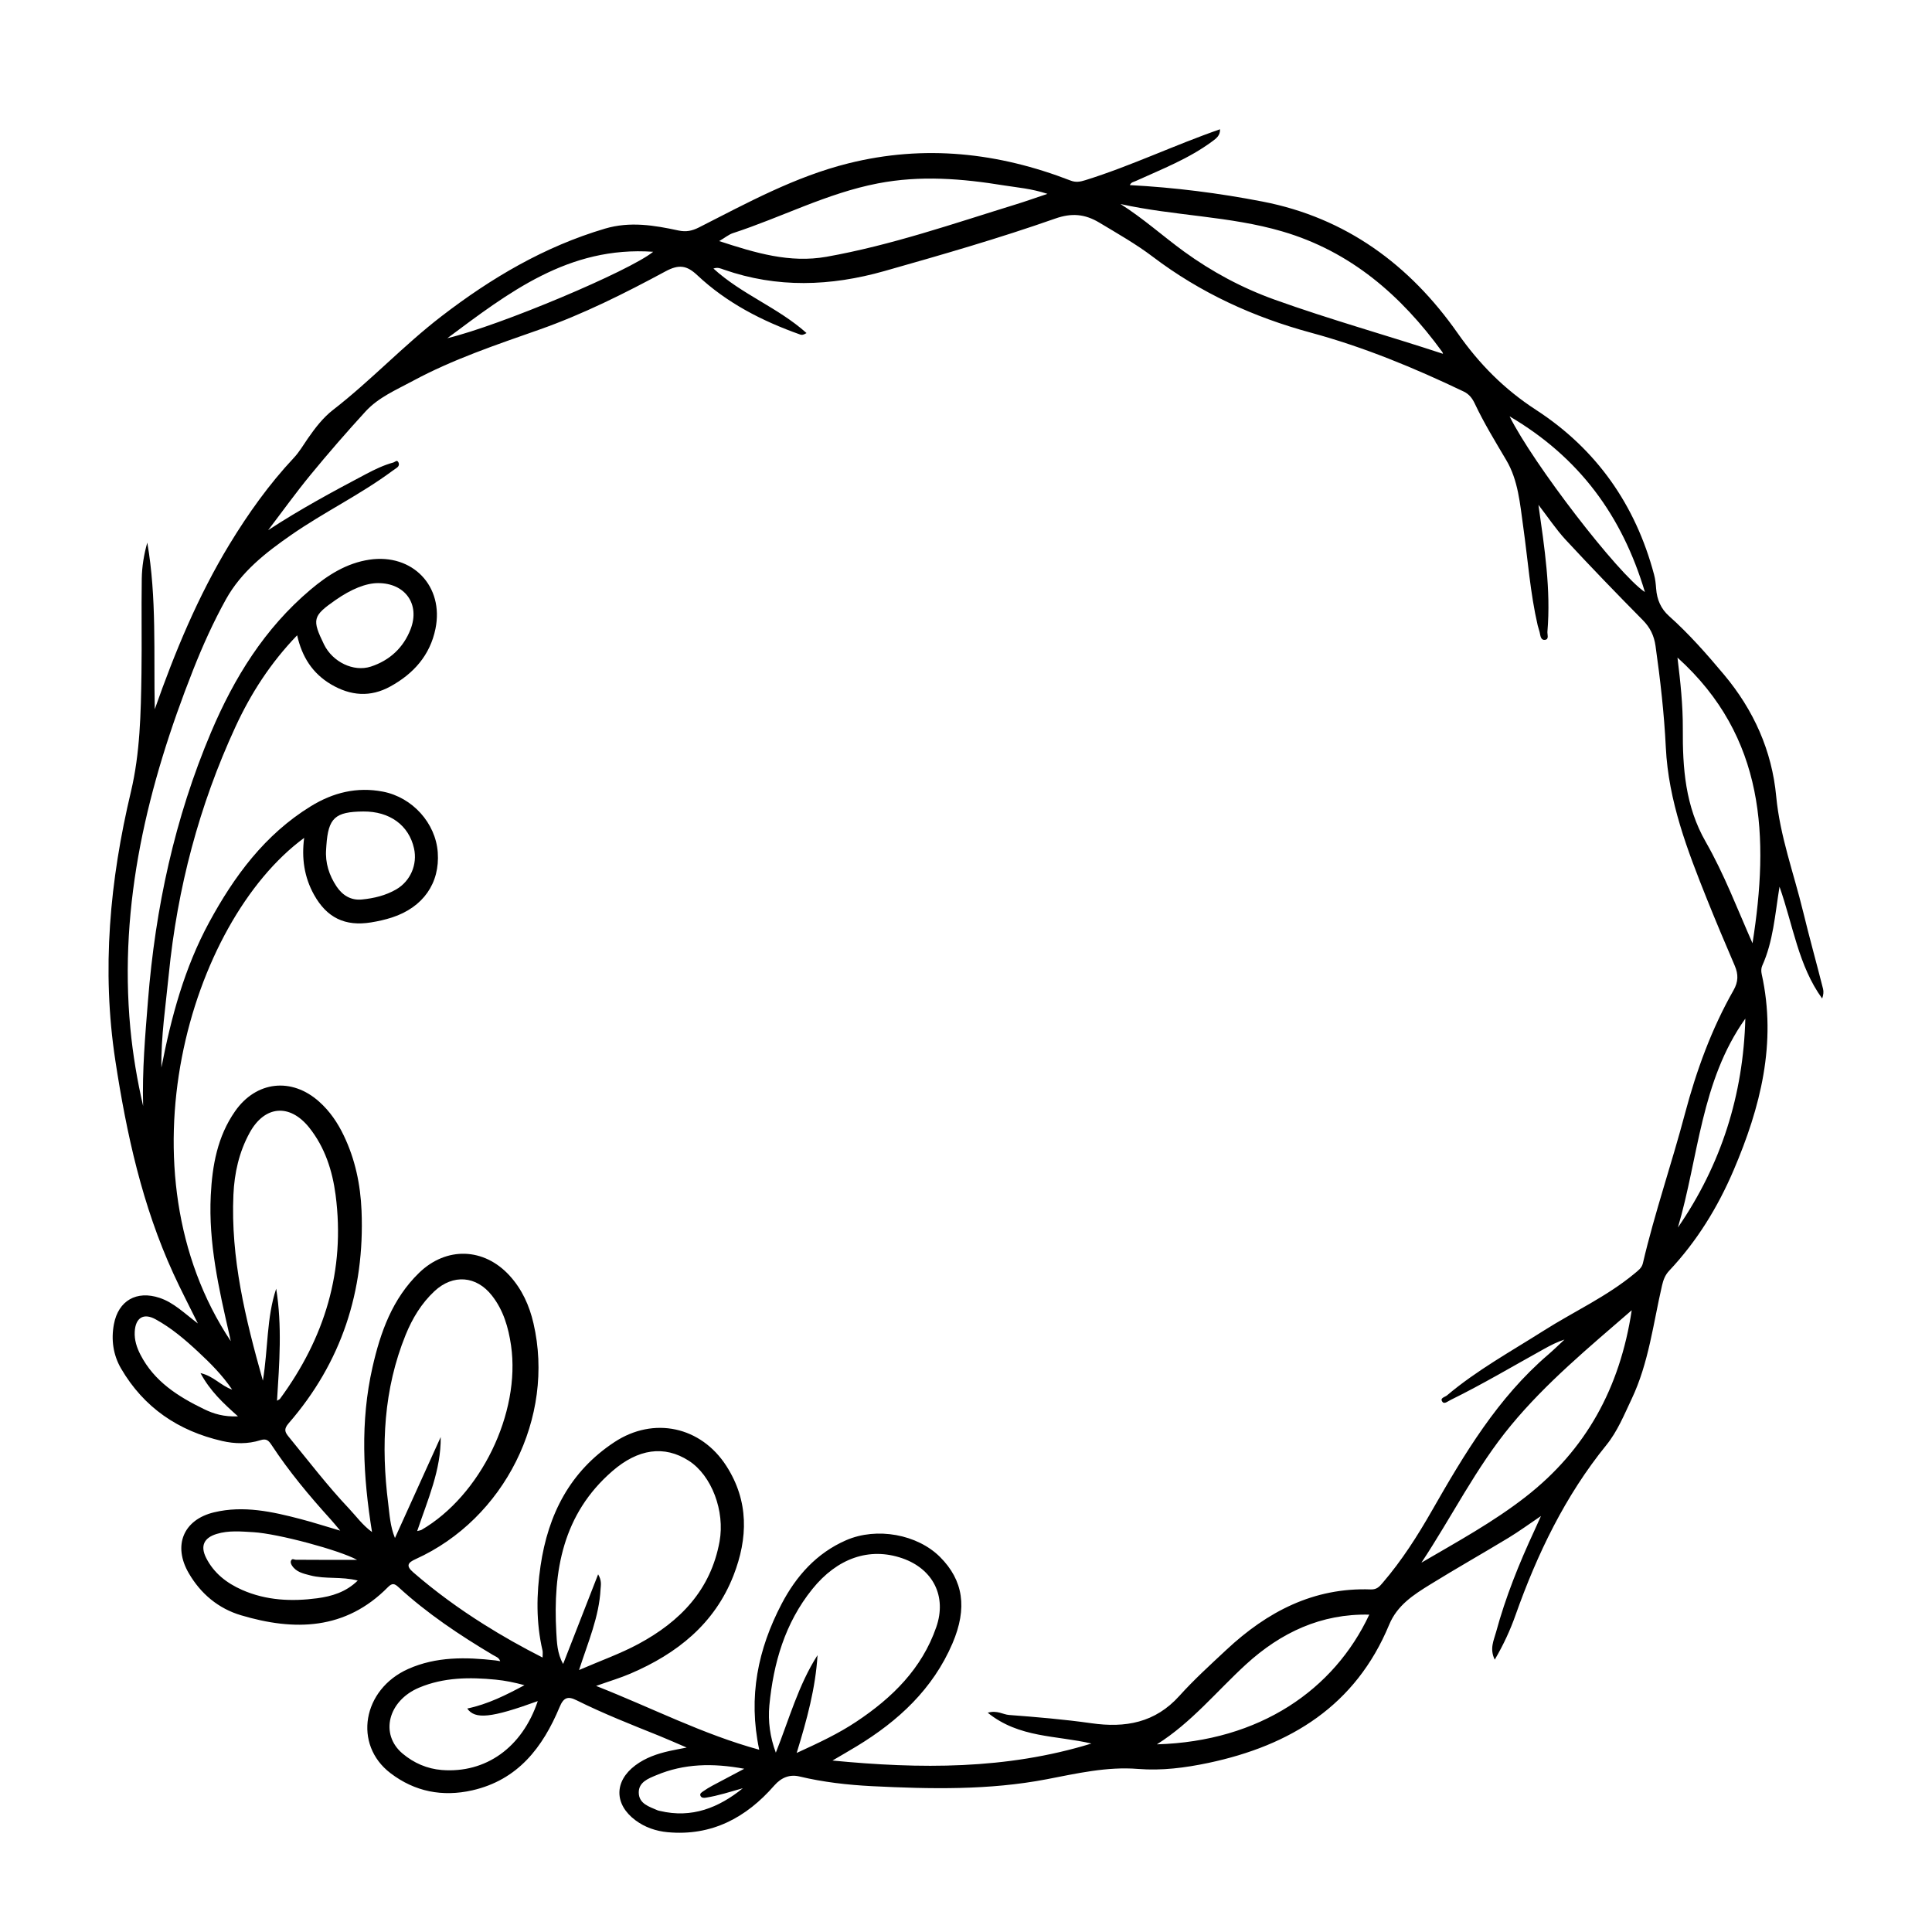 <?xml version="1.0" encoding="UTF-8"?>
<!-- Uploaded to: SVG Repo, www.svgrepo.com, Generator: SVG Repo Mixer Tools -->
<svg fill="#000000" width="800px" height="800px" version="1.1" viewBox="144 144 512 512" xmlns="http://www.w3.org/2000/svg">
 <path d="m621.83 385.55c-2.457-10.141-6.125-19.965-7.117-30.496-1.133-12.137-5.984-22.891-13.824-32.258-4.566-5.449-9.258-10.785-14.578-15.539-2.156-1.922-3.211-4.375-3.418-7.242-0.094-1.258-0.219-2.535-0.551-3.746-4.914-18.5-15.289-33.266-31.301-43.66-8.406-5.465-14.988-12.105-20.766-20.34-12.66-18.059-29.566-30.574-51.703-34.855-11.586-2.25-23.301-3.731-35.156-4.359 0.363-0.805 1.039-0.836 1.605-1.102 6.926-3.148 14.043-5.902 20.23-10.484 1.07-0.789 2.141-1.559 2.062-3.211-12.188 4.234-23.617 9.73-35.691 13.492-1.355 0.426-2.519 0.645-3.922 0.094-19.16-7.414-38.699-9.59-58.883-4.551-14.152 3.527-26.781 10.469-39.613 16.988-1.812 0.914-3.371 1.227-5.398 0.805-6.422-1.387-12.832-2.457-19.461-0.504-16.086 4.762-30.176 13.09-43.387 23.258-10.027 7.715-18.656 17.004-28.637 24.734-2.691 2.078-4.785 4.805-6.738 7.621-1.195 1.73-2.281 3.606-3.715 5.133-6.566 7.004-12.094 14.77-17.066 22.938-8.344 13.746-14.453 28.496-19.789 43.691-0.316-14.723 0.551-29.504-1.984-44.164-0.898 3.184-1.418 6.379-1.465 9.59-0.125 8.375 0.047 16.766-0.078 25.16-0.156 10.484-0.363 21.004-2.785 31.234-5.606 23.539-7.809 47.23-4.141 71.258 2.961 19.414 7.148 38.496 15.383 56.473 1.938 4.25 4.109 8.391 6.488 13.227-3.668-2.785-6.406-5.543-10.141-6.785-6.078-2.031-10.926 0.707-12.105 6.977-0.77 4.094-0.203 8.125 1.875 11.715 6.047 10.391 15.207 16.578 26.812 19.238 3.336 0.77 6.801 0.836 10.094-0.203 1.668-0.535 2.234 0.109 3.008 1.273 4.613 7.023 9.98 13.445 15.617 19.664 0.723 0.805 1.402 1.637 2.566 3.023-4.031-1.18-7.242-2.219-10.5-3.07-7.527-1.969-15.129-3.652-22.906-1.793-8.203 1.953-10.988 8.848-6.723 16.152 3.18 5.465 7.856 9.352 13.824 11.133 14.199 4.234 27.727 3.953 38.965-7.461 1.133-1.148 1.762-0.93 2.785 0.016 7.621 6.992 16.168 12.691 25.016 17.965 0.707 0.426 1.605 0.66 1.938 1.652-0.441-0.078-0.852-0.156-1.258-0.203-7.871-0.898-15.711-1.039-23.129 2.266-12.121 5.414-14.625 20.043-4.691 27.613 6.438 4.914 13.762 6.344 21.68 4.551 12.105-2.754 18.688-11.398 23.145-22.09 1.055-2.535 2.188-2.93 4.488-1.777 7.117 3.543 14.516 6.453 21.883 9.414 2.297 0.93 4.566 1.953 7.305 3.117-1.891 0.379-3.242 0.598-4.598 0.914-3.227 0.723-6.328 1.793-9.004 3.793-5.652 4.219-5.637 10.344 0.016 14.562 2.535 1.891 5.481 2.883 8.551 3.164 11.652 1.07 20.797-3.84 28.23-12.359 1.922-2.203 4.172-3.008 6.691-2.41 6.328 1.512 12.738 2.234 19.207 2.566 15.492 0.77 30.984 1.102 46.289-1.828 8.031-1.543 15.996-3.402 24.23-2.738 6.312 0.504 12.469-0.301 18.625-1.59 21.789-4.613 39.031-15.191 47.91-36.605 2.156-5.211 6.488-7.965 10.895-10.691 6.848-4.234 13.871-8.203 20.766-12.375 2.723-1.652 5.305-3.543 8.582-5.762-0.82 1.793-1.273 2.832-1.746 3.856-4.047 8.723-7.637 17.617-10.156 26.906-0.582 2.156-1.777 4.41-0.348 7.305 2.379-4.078 4.125-7.887 5.512-11.824 5.762-16.23 13.129-31.566 24.074-45.059 2.945-3.637 4.707-8.016 6.707-12.234 4.519-9.539 5.699-19.934 8.031-30.023 0.348-1.48 0.805-2.769 1.891-3.922 7.352-7.809 12.895-16.832 17.082-26.641 7.117-16.641 11.492-33.723 7.445-51.988-0.156-0.691-0.156-1.543 0.125-2.172 2.93-6.473 3.387-13.477 4.598-20.988 3.621 10.312 5.008 20.957 11.305 29.645 0.332-0.945 0.426-1.793 0.234-2.566-1.734-6.871-3.641-13.656-5.293-20.504zm-41.91-84.641c-7.148-4.785-29.676-34.117-35.863-46.57 18.465 10.863 29.816 26.309 35.863 46.57zm-96.102-95.582c18.137 5.305 31.488 16.957 42.367 31.898 0.156 0.219 0.219 0.52 0.219 0.535-14.77-4.863-29.867-9.055-44.602-14.344-8.645-3.102-16.625-7.383-24.043-12.77-5.637-4.109-10.832-8.801-16.816-12.578 14.234 3.164 28.895 3.164 42.875 7.258zm-145.59 0.457c12.863-4.188 24.922-10.578 38.398-13.18 11.305-2.188 22.355-1.273 33.473 0.535 3.512 0.566 7.102 0.805 11.492 2.234-3.387 1.133-5.856 2.016-8.359 2.785-16.594 5.117-33.031 10.832-50.191 13.887-9.746 1.73-18.844-1.008-28.449-4.156 1.527-0.879 2.504-1.73 3.637-2.106zm-21.129 4.941c-6.188 5.055-40.508 19.523-54.555 22.906 16.156-12.012 32.105-24.48 54.555-22.906zm-119.05 306.7c-6.848-3.32-13.195-7.336-16.832-14.422-0.977-1.891-1.637-3.906-1.512-6.094 0.203-3.668 2.312-5.039 5.512-3.289 4.203 2.297 7.856 5.414 11.352 8.676 3.18 2.961 6.266 6.031 8.957 9.965-3.008-1.023-4.879-3.574-8.391-4.375 2.566 4.769 6 7.949 9.934 11.461-3.699 0.172-6.453-0.664-9.02-1.922zm19.363-2.219c0.629-9.996 1.371-19.82-0.219-29.691-2.566 7.684-2.125 15.809-3.527 24.371-4.676-16.547-8.551-32.559-7.809-49.262 0.25-5.731 1.496-11.336 4.312-16.453 3.969-7.227 10.629-7.793 15.793-1.324 4.156 5.227 6.125 11.383 6.977 17.84 2.613 20.027-2.898 37.91-14.754 54.035-0.113 0.152-0.348 0.215-0.773 0.484zm10.676 52.348c-6.769 0.898-13.523 0.613-19.949-2.219-4.062-1.797-7.461-4.426-9.508-8.473-1.59-3.148-0.613-5.305 2.754-6.344 3.211-0.992 6.504-0.66 9.777-0.473 6.551 0.395 22.766 4.754 27.473 7.336-5.336 0-10.785 0.016-16.246-0.031-0.379 0-0.836-0.348-1.133 0.031-0.363 0.457-0.203 0.992 0.094 1.465 1.133 1.777 2.992 2.156 4.863 2.644 4.016 1.055 8.234 0.25 12.594 1.371-3.129 3.086-6.941 4.188-10.719 4.691zm20.578-15.965c-1.273-3.133-1.418-6.188-1.793-9.18-1.922-15.242-1.227-30.23 4.629-44.664 1.777-4.359 4.172-8.344 7.652-11.586 4.914-4.566 11.117-4.078 15.223 1.195 3.039 3.871 4.359 8.438 5.055 13.211 2.582 17.902-8.078 39.77-23.758 48.887-0.172 0.094-0.41 0.109-1.117 0.301 2.816-8.391 6.328-16.168 6.234-24.922-4.004 8.824-8 17.641-12.125 26.758zm12.422 61.48c-3.922-0.316-7.43-1.859-10.391-4.344-6.109-5.133-3.871-14.012 4.359-17.477 6.535-2.754 13.414-2.801 20.309-2.125 2.519 0.25 5.008 0.754 7.621 1.465-4.832 2.598-9.715 5.055-15.16 6.188 2.047 2.945 6.344 2.519 18.688-1.969-4.141 12.328-13.793 19.16-25.426 18.262zm41.422-51.859c-3.164 8.109-6.156 15.777-9.273 23.758-1.59-2.816-1.652-5.715-1.812-8.406-0.898-16.215 1.699-31.285 14.832-42.684 6.832-5.934 13.777-6.941 20.277-2.769 6.078 3.906 9.621 13.367 8.156 21.395-2.332 12.879-10.469 21.223-21.461 27.145-4.816 2.598-10.043 4.441-15.777 6.926 2.441-7.527 5.32-14.152 5.699-21.41 0.066-1.074 0.367-2.254-0.641-3.953zm27.141 58.738c0.27 0.52 0.82 0.551 1.387 0.457 3.336-0.52 6.519-1.59 9.824-2.504-6.406 5.18-13.523 8.031-21.965 6.016-0.203-0.047-0.426-0.078-0.613-0.156-2.219-0.977-4.945-1.715-5.008-4.66-0.062-2.816 2.551-3.777 4.629-4.644 7.352-3.102 15.004-3.258 23.332-1.715-3.102 1.637-5.809 3.055-8.5 4.504-0.836 0.457-1.652 0.945-2.426 1.496-0.344 0.266-0.973 0.562-0.66 1.207zm25.477-11.398c2.738-8.895 4.992-17.176 5.527-25.914-5.102 7.965-7.543 17.051-11.051 25.836-1.527-4.078-2.109-8.297-1.715-12.531 1.086-11.227 4.125-21.805 11.383-30.812 6.598-8.203 15.129-11.18 23.836-8.172 8.172 2.832 11.84 10.078 9.02 18.23-3.809 11.035-11.684 18.75-21.145 25.047-4.758 3.184-9.938 5.609-15.855 8.316zm95.457-2.281c9.117-5.715 15.824-14.043 23.602-21.176 9.258-8.469 19.965-13.492 32.684-13.195-9.309 19.871-28.988 33.582-56.285 34.371zm97.785-65.637c-8.613 6.723-18.199 11.949-27.68 17.492 8.016-12.074 14.453-25.176 23.727-36.383 9.273-11.227 20.453-20.5 32.008-30.512-3.133 20.684-12.184 37.012-28.055 49.402zm31-61.828c-0.285 1.242-1.258 1.906-2.156 2.66-7.383 6.141-16.137 10.109-24.168 15.207-8.66 5.496-17.68 10.453-25.566 17.113-0.551 0.473-2.016 0.676-1.211 1.73 0.504 0.676 1.449-0.172 2.172-0.52 8.438-4.141 16.5-8.941 24.719-13.492 1.73-0.961 3.481-1.875 5.449-2.504-1.434 1.324-2.816 2.691-4.297 3.969-13.398 11.461-22.23 26.324-30.828 41.359-3.84 6.723-7.996 13.242-13.066 19.145-0.82 0.961-1.527 1.793-3.102 1.746-15.191-0.566-27.504 5.918-38.273 15.965-4.266 3.984-8.598 7.918-12.5 12.25-6.422 7.133-14.312 8.535-23.332 7.242-7.227-1.023-14.516-1.637-21.805-2.188-1.652-0.125-3.086-1.309-5.652-0.598 8.328 6.738 18.137 5.969 27.488 8.172-22.641 6.957-45.484 6.738-68.629 4.504 2.141-1.258 4.312-2.504 6.438-3.793 11.02-6.691 20.184-15.16 25.363-27.254 4.016-9.383 2.867-16.734-3.289-22.891-6.016-6.016-16.75-7.981-24.875-4.457-7.856 3.418-13.242 9.492-17.113 16.879-6.25 11.949-8.926 24.578-5.934 38.652-14.957-4.094-28.34-11.051-43.234-16.91 3.684-1.309 6.453-2.125 9.086-3.258 12.328-5.273 22.309-13.16 27.332-26.023 3.84-9.855 4.094-19.68-1.875-28.984-6.738-10.5-19.285-13.211-29.691-6.344-11.777 7.762-17.57 19.16-19.57 32.793-1.102 7.512-1.211 14.988 0.52 22.434 0.109 0.488 0.016 1.039 0.016 1.859-5.449-2.769-10.578-5.652-15.57-8.801-6.566-4.125-12.816-8.676-18.688-13.762-2.062-1.777-1.418-2.598 0.629-3.527 23.539-10.66 36.984-37.566 31.219-62.473-1.086-4.723-3.039-9.035-6.344-12.66-6.785-7.414-16.734-7.746-23.977-0.723-7.07 6.863-10.234 15.695-12.344 25.016-3.273 14.406-2.519 28.859-0.125 43.676-2.535-1.859-4.172-4.172-6.078-6.203-5.699-6.016-10.723-12.609-15.965-19.004-1.039-1.273-1.418-2.031-0.047-3.621 14.012-16.137 20.168-35.031 19.316-56.301-0.285-6.957-1.684-13.664-4.723-19.98-1.621-3.387-3.699-6.438-6.504-8.941-7.289-6.535-16.703-5.481-22.293 2.535-4.676 6.691-6.047 14.375-6.438 22.309-0.629 12.547 2.125 24.672 4.894 36.762 0.109 0.504 0.219 1.008 0.41 1.859-30.039-45.043-11.035-110.95 19.445-133.38-0.707 5.383 0.016 10.406 2.613 15.066 3.387 6.094 8.219 8.453 15.113 7.336 1.875-0.301 3.746-0.723 5.559-1.309 8.25-2.691 12.707-9.102 12.121-17.254-0.566-7.762-6.707-14.578-14.516-16.09-6.926-1.34-13.258 0.25-19.16 3.891-12.137 7.477-20.277 18.516-26.922 30.766-6.519 12.027-10.043 25.066-12.641 38.461-0.125-8.266 1.148-16.438 1.953-24.656 2.266-22.875 8.047-44.793 17.68-65.652 4.062-8.801 9.258-16.895 16.344-24.246 1.277 5.731 4.062 10.09 8.977 13.004 5.195 3.07 10.453 3.465 15.727 0.551 6.109-3.352 10.516-8.234 11.949-15.273 2.316-11.285-6.074-20.008-17.488-18.324-6.125 0.914-11.102 4.125-15.668 7.984-12.105 10.234-20.184 23.285-26.309 37.738-9.637 22.766-14.77 46.555-16.719 71.117-0.738 9.289-1.559 18.578-1.289 27.945-1.574-6.801-2.723-13.648-3.387-20.594-3.102-33.156 4.598-64.426 16.625-94.938 2.535-6.422 5.367-12.707 8.707-18.734 4.078-7.336 10.531-12.375 17.27-17.051 8.691-6.047 18.293-10.66 26.812-16.973 0.426-0.316 0.883-0.598 1.289-0.914 0.488-0.379 0.598-0.914 0.316-1.418-0.391-0.707-0.895-0.031-1.289 0.078-2.551 0.691-4.914 1.828-7.242 3.055-8.77 4.629-17.492 9.336-25.977 14.895 3.731-4.894 7.336-9.918 11.242-14.672 4.707-5.731 9.59-11.352 14.594-16.816 3.43-3.731 8.121-5.699 12.5-8.062 10.676-5.762 22.152-9.59 33.535-13.602 11.617-4.094 22.641-9.621 33.441-15.445 3.59-1.938 5.668-1.559 8.406 1.008 7.824 7.352 17.191 12.156 27.254 15.727 0.457 0.156 0.789 0.172 1.715-0.379-7.543-6.769-17.145-10.219-24.672-17.098 1.164-0.426 1.984 0.016 2.769 0.285 14.137 4.93 28.23 4.426 42.539 0.379 15.207-4.312 30.387-8.676 45.297-13.918 4.301-1.512 7.812-1.227 11.668 1.086 4.816 2.898 9.715 5.668 14.199 9.07 12.594 9.539 26.625 15.965 41.848 20.09 14.012 3.793 27.41 9.336 40.508 15.602 1.449 0.691 2.281 1.812 2.93 3.18 2.441 5.18 5.434 10.059 8.344 14.988 3.18 5.336 3.652 11.637 4.504 17.711 1.227 8.691 1.844 17.492 3.824 26.07 0.141 0.613 0.379 1.195 0.52 1.812 0.219 0.898 0.234 2.203 1.465 2.031 1.086-0.156 0.535-1.418 0.598-2.156 0.945-11.18-0.77-22.184-2.379-33.613 2.519 3.258 4.629 6.453 7.195 9.242 6.691 7.211 13.523 14.297 20.438 21.285 1.984 2 3.008 4.141 3.402 6.894 1.258 8.926 2.281 17.871 2.723 26.891 0.691 14.199 5.715 27.238 10.91 40.211 2.363 5.902 4.848 11.762 7.352 17.602 0.977 2.281 0.977 4.25-0.332 6.535-5.84 10.266-9.824 21.27-12.863 32.684-3.504 13.258-8.023 26.277-11.156 39.676zm-348.94-109.77c0.016-0.316 0.047-0.629 0.062-0.945 0.504-7.32 2.281-8.973 9.793-9.035 6.977-0.062 12.059 3.637 13.43 9.762 0.961 4.281-0.945 8.691-4.707 10.879-2.801 1.621-5.902 2.363-9.07 2.676-2.898 0.301-5.148-1.07-6.738-3.434-1.98-2.977-3.051-6.266-2.769-9.902zm2.441-65.984c4.234-2.961 8.125-4.519 11.32-4.519 7.164-0.016 11.195 5.559 8.613 12.234-1.891 4.879-5.527 8.25-10.516 9.887-4.598 1.496-10.141-1.227-12.406-5.84-3.246-6.66-3.027-7.559 2.988-11.762zm355.79 166.26c5.496-18.609 6.062-38.762 17.871-55.371-0.539 20.168-6.363 38.664-17.871 55.371zm19.773-75.336c-4.016-9.086-7.527-18.359-12.391-26.859-5.449-9.508-6.141-19.57-6.078-30.008 0.031-6.203-0.629-12.375-1.418-18.844 23.367 21.094 24.297 47.734 19.887 75.711z"/>
</svg>